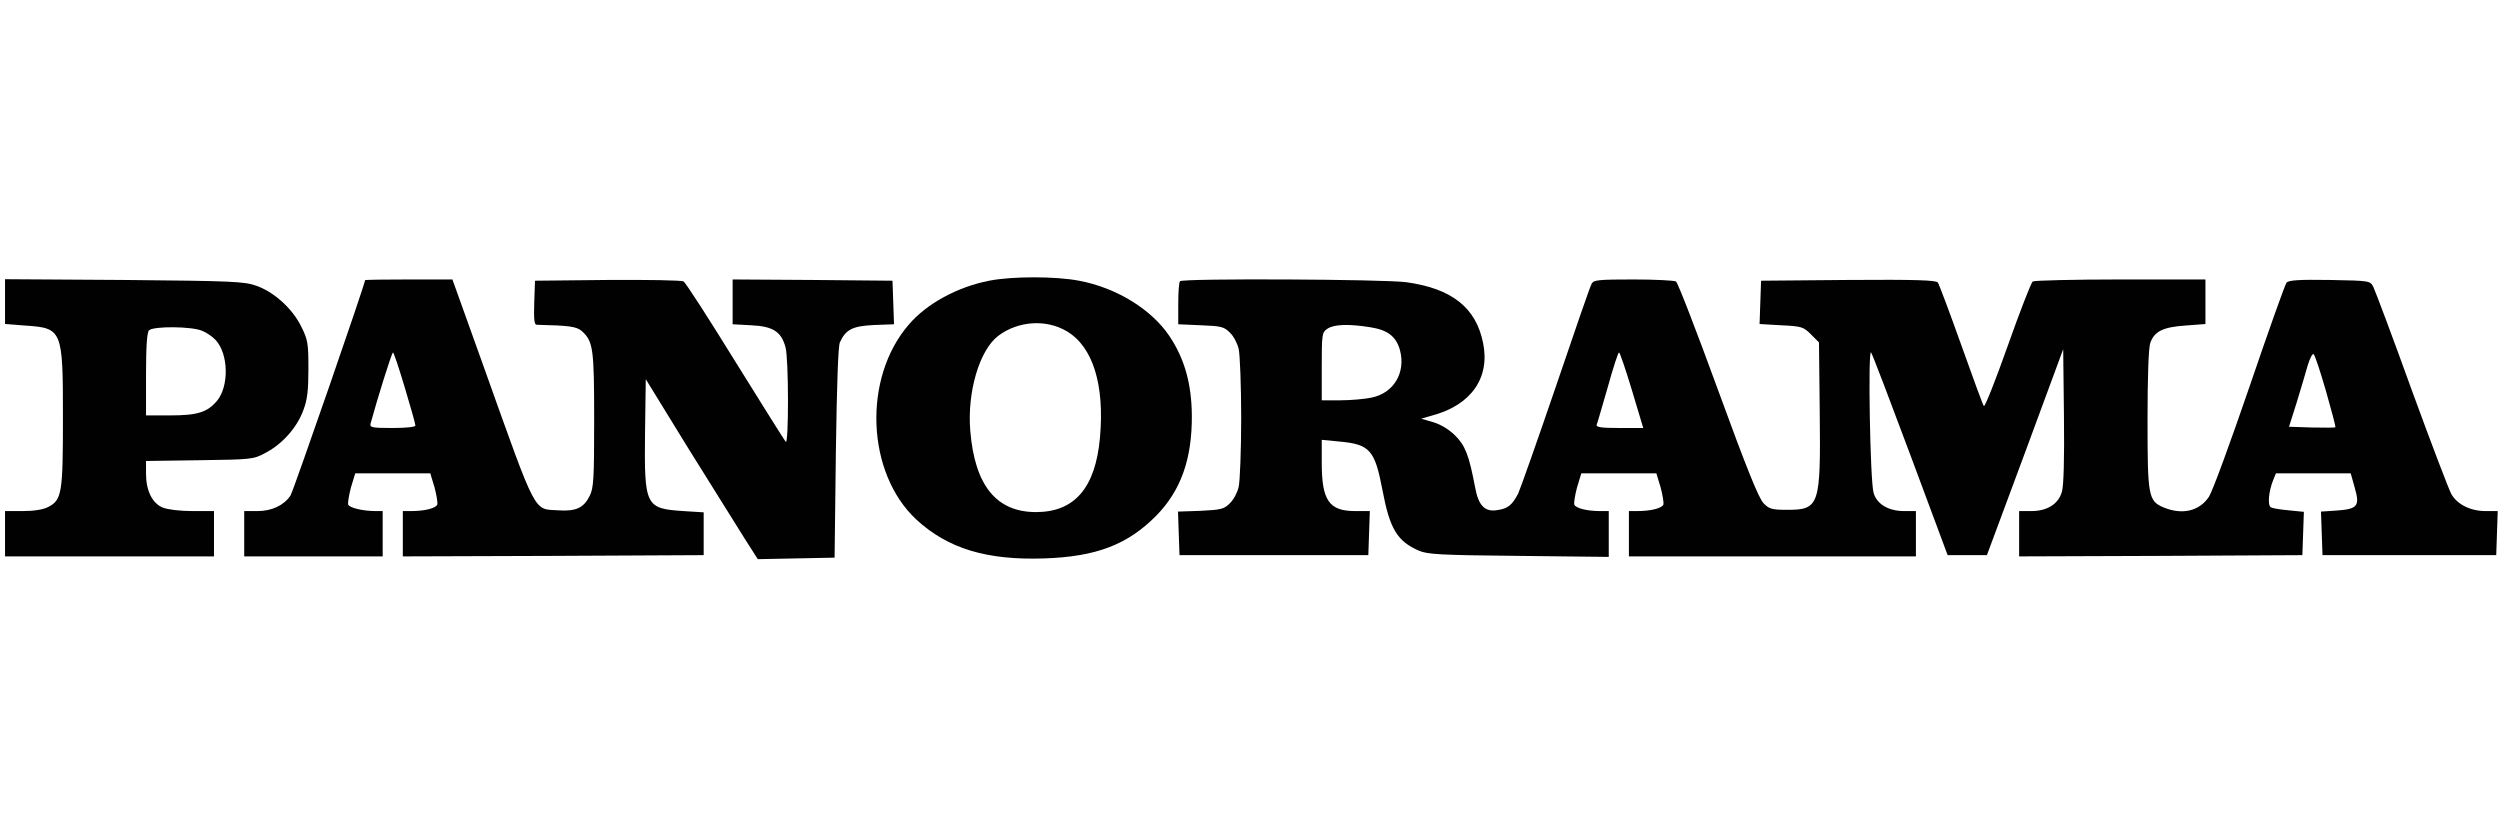 <?xml version="1.0" encoding="UTF-8"?>
<!-- Generator: Adobe Illustrator 16.0.0, SVG Export Plug-In . SVG Version: 6.00 Build 0)  -->
<svg xmlns="http://www.w3.org/2000/svg" xmlns:xlink="http://www.w3.org/1999/xlink" version="1.1" id="Layer_1" x="0px" y="0px" width="993px" height="331px" viewBox="0 0 993 331" xml:space="preserve">
<g transform="translate(0,118) scale(0.1,-0.1)">
	<path fill="#010101" d="M3929.003,65C3802.002,40,3681.001-26.001,3610-108.999c-183.999-212.002-168.999-590.005,30-775.005   c125-115,278.999-161.992,509.004-153.994c205.996,7.002,330,55,442.998,168.994C4690.996-767.998,4735-642.998,4734.003-470   C4732.998-343.999,4705-245,4645-155c-70.996,106.001-210,192.002-359.004,220C4192.001,82.998,4020,82.998,3929.003,65z    M4235.996-135c105-61.001,152.002-212.998,133.008-424.004c-18.008-198.994-101.006-295-254.004-295   c-157.002,0-242.998,105-261.001,322.002C3841-377.998,3890-211.001,3965-153.999C4042.998-95,4154.003-87.002,4235.996-135z"></path>
	<path fill="#010101" d="M20-17.998v-89.004l77.998-5.996c150-10,152.002-15,152.002-366.001   c0-300.005-3.999-326.997-58.999-355.005C172.002-844.004,135-850,90-850H20v-90v-90h415h415v90v90h-85   c-50,0-98.999,5.996-118.999,14.004C605-819.004,580-769.004,580-702.002v51.006l212.998,2.998   c208.003,2.998,213.003,2.998,263.003,30c66.001,35,123.999,100,148.999,168.999c16.001,41.997,20,78.999,20,163.999   c0,100-2.002,115-27.998,167.002C1162.002-46.001,1088.999,20,1017.998,45c-47.998,17.002-93.999,18.999-525,22.998L20,71.001   V-17.998z M802.998-133.999c18.003-7.002,42.002-23.999,54.004-37.002c50.996-56.001,52.998-182.998,5-241.001   C822.998-457.998,783.999-470,675-470h-95v162.998c0,113.003,3.999,167.002,12.002,175   C608.999-115,762.002-116.001,802.998-133.999z"></path>
	<path fill="#010101" d="M1450,67.002c0-15-285-837.998-296.001-855C1127.998-827.002,1080-850,1022.998-850H970v-90v-90h275h275v90   v90h-27.002c-51.997,0-105,12.998-110,25.996c-1.997,7.002,3.003,38.008,11.001,68.008L1411.001-700H1560h148.999l17.002-55.996   c7.998-30,12.998-61.006,11.001-68.008c-6.001-15-51.001-25.996-103.003-25.996H1600v-90v-90l597.998,2.002L2795-1025v85v85l-80,5   c-151.001,10-156.001,19.004-152.998,307.002L2565-326.001l168.999-274.995c93.999-151.006,193.999-311.006,223.003-357.002   l52.998-82.998l152.002,2.998L3315-1035l5,415c3.999,275,8.999,422.998,16.001,440c22.998,51.001,50,65,135,68.999l80,3.003   l-3.003,86.997L3545,65l-317.002,2.998L2910,70v-88.999v-88.999l73.999-4.004c86.001-3.999,118.999-25,136.001-86.997   c12.998-46.001,12.998-388.999,1.001-376.001c-5,5.996-95,148.999-201.001,320C2815-85,2722.998,57.998,2715,62.002   c-7.002,5-142.998,6.997-302.002,5.996L2125,65l-2.998-87.002c-2.002-66.997,0-87.998,10-87.998   c130-2.998,157.998-7.002,178.999-25c45-41.001,48.999-67.998,48.999-352.002c0-235-2.002-272.002-17.998-302.998   c-23.003-47.002-55-62.002-124.004-57.002c-100,6.006-82.998-27.998-292.998,560L1797.002,70h-173.003   C1527.998,70,1450,68.999,1450,67.002z M1607.998-360C1631.001-436.001,1650-504.004,1650-510s-35-10-91.001-10   c-81.997,0-91.001,2.002-86.997,17.998C1497.002-410,1556.001-220,1561.001-220C1563.999-220,1585-282.998,1607.998-360z"></path>
	<path fill="#010101" d="M4687.001,62.998C4682.998,60,4680,20,4680-26.001v-81.997l90-4.004c80.996-2.998,92.002-5.996,115-28.999   c15-13.999,30-42.998,35-65c5-21.001,10-145,10-273.999c0-129.004-5-252.998-10-274.004c-5-21.992-20-50.996-35-65   c-22.998-22.998-34.004-25.996-115.996-30l-90-2.998l2.998-87.002L4685-1025h375h375l2.998,87.998l2.998,87.002h-57.998   C5279.003-850,5250-807.998,5250-659.004v92.002l72.002-7.002c118.994-10.996,138.994-33.994,168.994-191.992   C5520-920,5549.003-969.004,5635-1007.002c35-15,82.002-17.998,397.998-20.996l357.002-4.004v91.006V-850h-34.004   c-51.992,0-96.992,10.996-102.998,25.996c-2.002,7.002,2.998,38.008,11.006,68.008L6280.996-700H6430h149.004l16.992-55.996   c8.008-30,13.008-61.006,11.006-68.008c-6.006-15-51.006-25.996-102.998-25.996H6470v-90v-90h570h570v90v90h-47.002   c-60.996,0-107.998,27.002-120.996,72.002c-14.004,43.994-22.998,577.998-10,557.998c5.996-8.999,75.996-192.998,157.002-410   l146.992-395h78.008h77.998l152.002,409.004l150.996,408.994l2.998-263.999c2.002-171.997-0.996-276.997-7.998-301.997   C8175.995-822.002,8132.001-850,8067.997-850h-47.998v-90v-90l562.998,2.002l562.002,2.998l2.998,85.996l2.998,86.006l-60,5.996   c-32.998,2.998-65,7.998-70.996,12.002c-14.004,7.998-9.004,62.998,9.004,107.998L9039.999-700h147.998h149.004l15.996-57.002   c21.006-72.998,12.002-85-72.998-90.996l-60.996-4.004l2.998-87.002l2.998-85.996h345h345l2.998,87.002l2.998,87.998h-47.998   c-60,0-112.002,25.996-135.996,67.002c-10,17.998-81.006,203.994-157.998,415c-76.006,210.996-145,393.999-152.002,407.998   c-12.998,25-12.998,25-172.998,27.998c-125,2.002-164.004-0.996-172.002-10.996c-6.006-7.002-72.002-193.003-147.002-413.003   c-75-218.999-147.002-416.001-160.996-436.997c-38.008-57.002-105-72.998-179.004-42.998c-62.002,25.996-65,42.998-65,348.994   c0,170,4.004,286.001,10.996,305c16.006,46.001,51.006,63.003,140,69.004l79.004,5.996v88.003V70h-337.002   c-185.996,0-342.998-3.999-348.994-7.998c-6.006-4.004-51.006-119.004-99.004-255c-47.998-136.001-90.996-244.004-95-240   c-4.004,3.999-44.004,113.999-90,242.998s-87.998,241.001-92.998,247.998c-7.998,9.004-86.005,12.002-356.005,10L6995,65   l-2.998-86.001l-2.998-86.001l85.996-5c80.996-3.999,87.998-5.996,117.998-35.996L7225-180l2.998-277.998   c4.004-370-0.996-387.002-128.994-387.002c-60,0-72.002,2.998-94.004,25.996c-19.004,19.004-67.998,140-180.996,450.005   c-85,232.998-160,426.997-167.002,431.001C6650,66.001,6574.003,70,6487.998,70c-140,0-157.998-2.002-165.996-17.002   C6315.996,42.998,6252.998-140,6180-355c-72.998-214.004-140.996-405.996-150-425.996c-24.004-45-40-59.004-82.002-65   c-50-9.004-75.996,17.998-88.994,90.996C5835-627.998,5820-590,5780-550c-24.004,24.004-57.002,44.004-87.002,52.998L5645-482.998   L5690-470c152.998,41.001,229.004,148.999,200.996,287.002c-27.998,140.996-123.994,216.997-305,241.997   C5502.001,71.001,4697.998,75,4687.001,62.998z M5444.003-120c68.994-11.001,101.992-37.002,116.992-92.002   c23.008-87.998-25-168.999-111.992-186.997C5422.001-405,5365-410,5325-410h-75v133.999c0,128.003,0.996,136.001,22.002,150   C5297.998-107.998,5357.998-106.001,5444.003-120z M6482.001-370l45-150h-94.004c-72.002,0-93.994,2.998-90.996,12.998   c2.998,6.006,22.002,74.004,43.994,149.004c21.006,75.996,41.006,137.998,45,137.998C6434.003-220,6457.001-287.002,6482.001-370z    M9239.003-373.999c21.992-77.002,38.994-141.001,36.992-143.003c-1.992-2.002-43.994-2.002-93.994-0.996l-90,2.998l30,95   c15.996,52.002,35.996,118.999,43.994,147.998c9.004,30,20,50,24.004,45C9194.999-231.001,9217.001-297.998,9239.003-373.999z"></path>
</g>
</svg>
